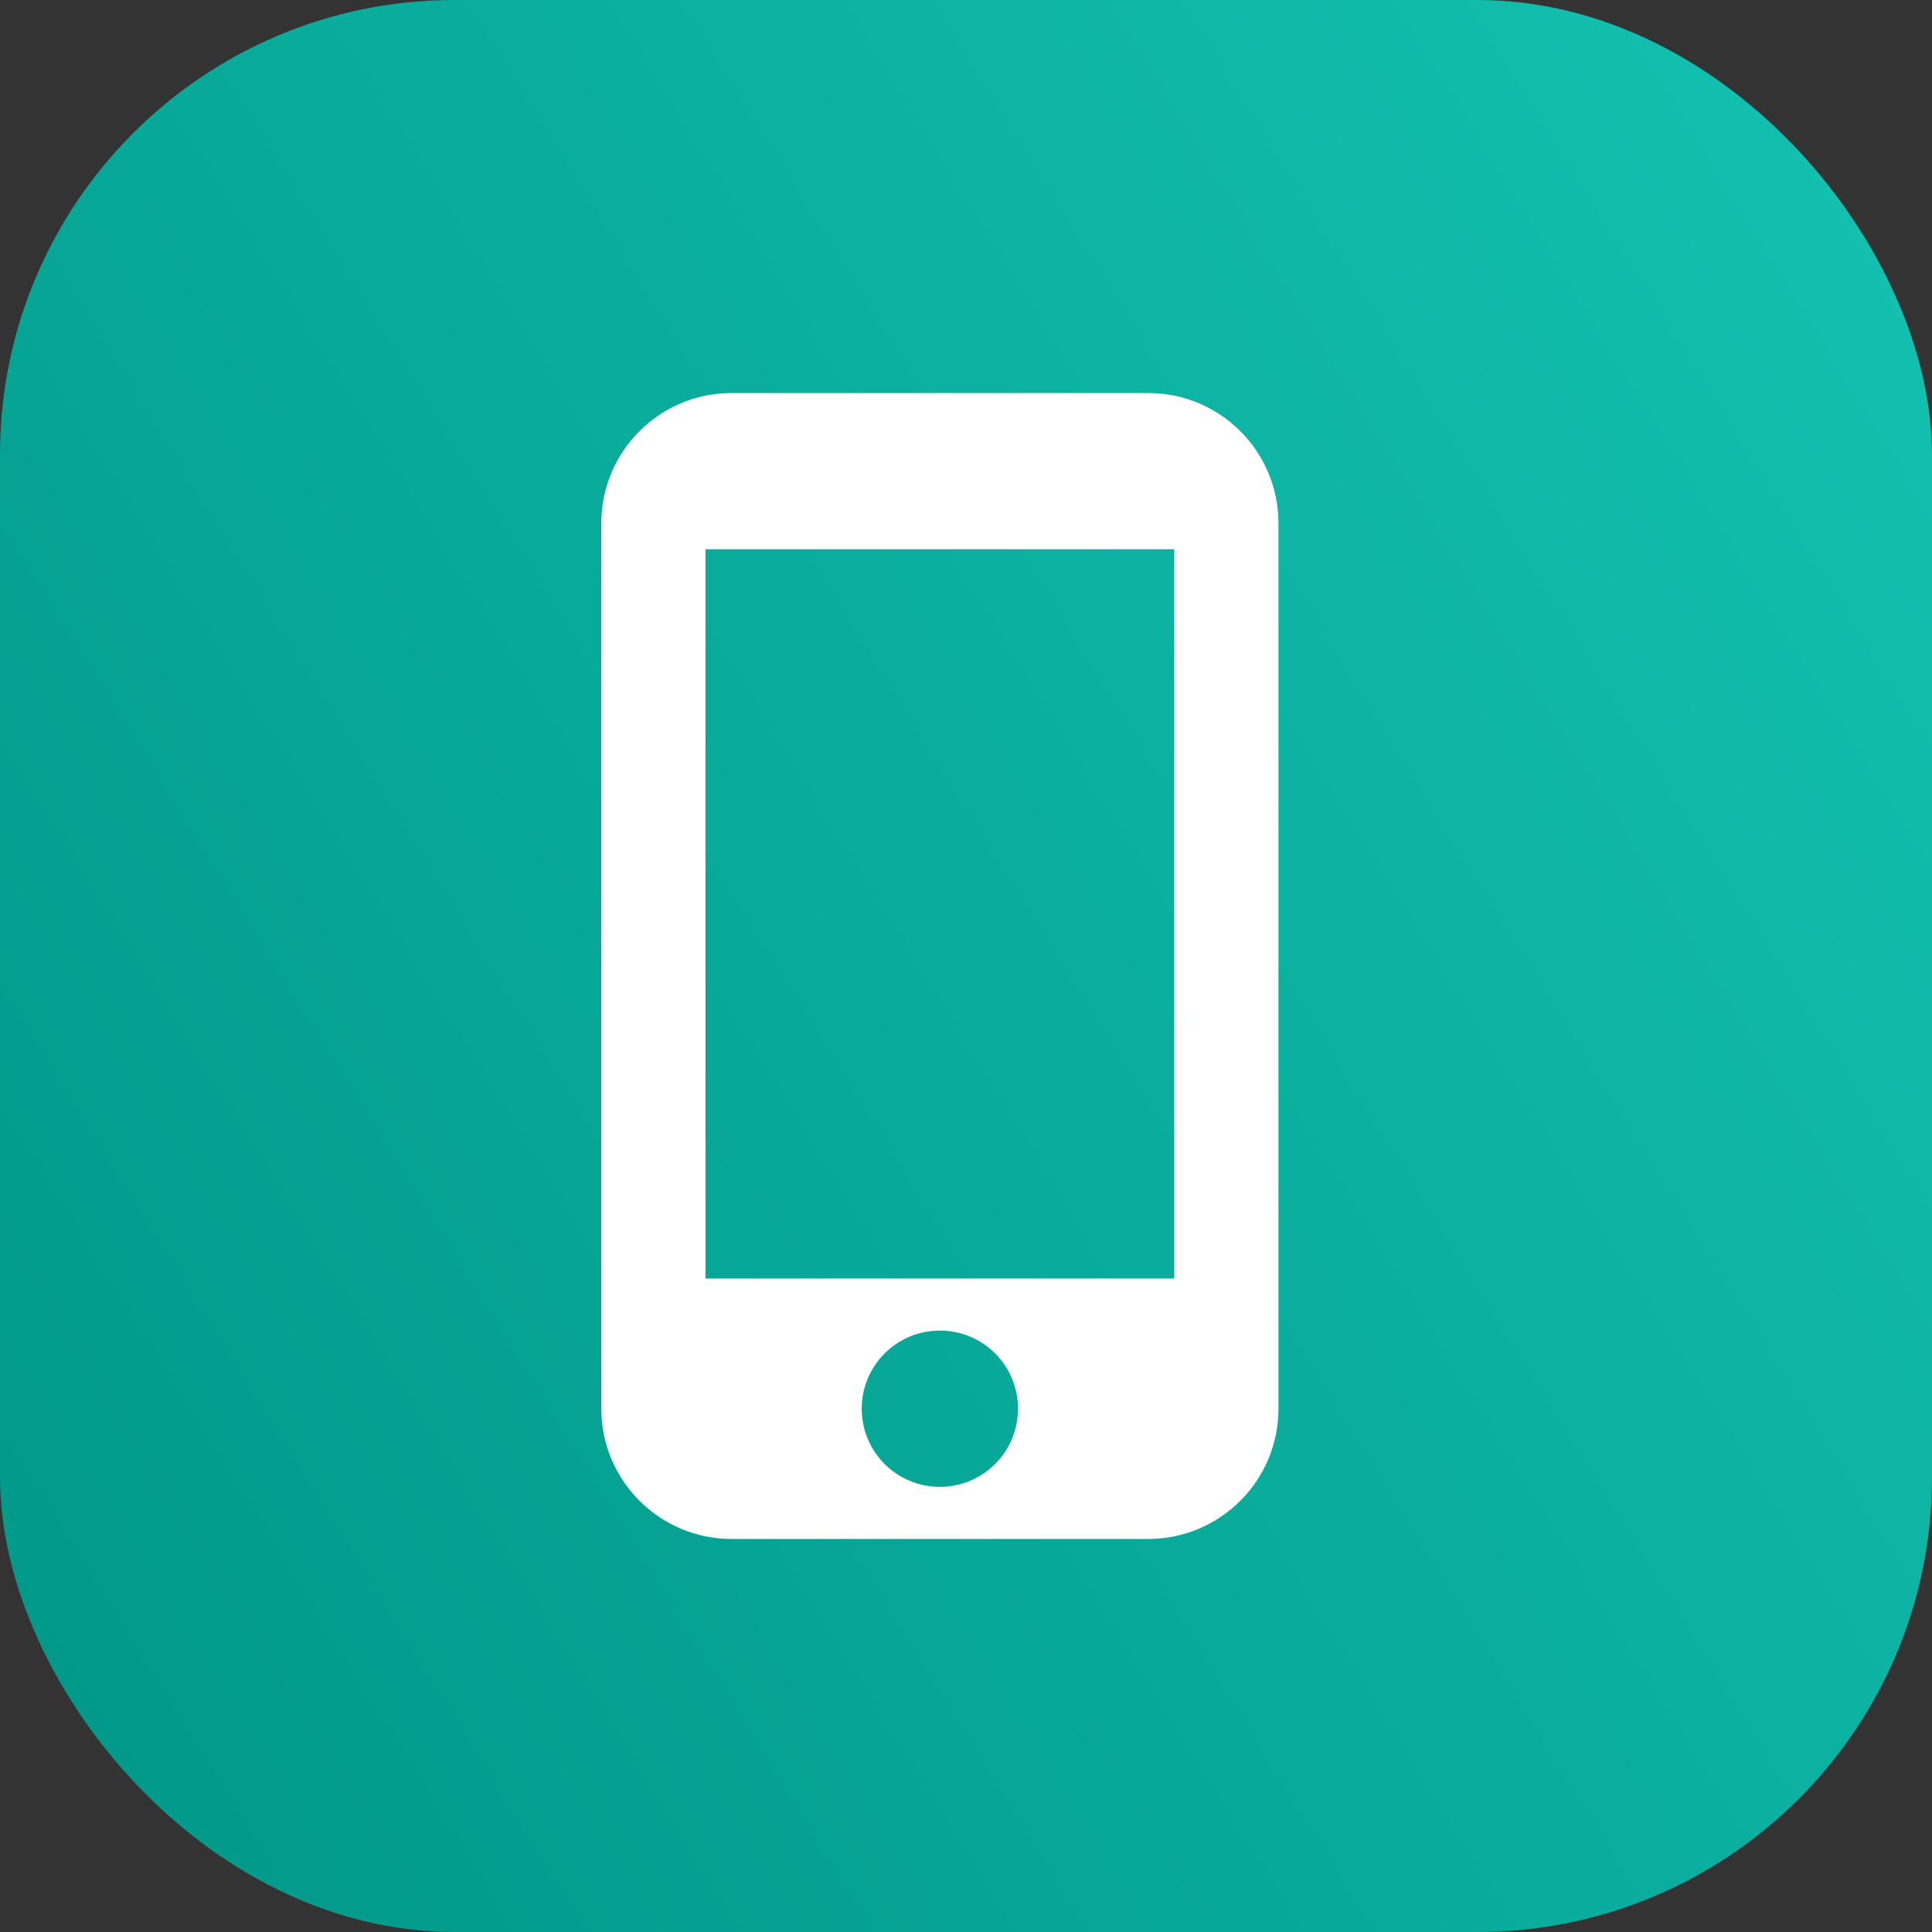 <svg xmlns="http://www.w3.org/2000/svg" width="34" height="34" viewBox="0 0 34 34" fill="none"><rect x="0" y="0" width="34" height="34" fill="#333333" stroke="none"/><rect width="34" height="34" rx="8" fill="url(#paint0_linear_2402_4147)"></rect><path d="M20.207 6.917H12.874C11.609 6.917 10.582 7.943 10.582 9.208V24.791C10.582 26.056 11.609 27.083 12.874 27.083H20.207C21.472 27.083 22.499 26.056 22.499 24.791V9.208C22.499 7.943 21.472 6.917 20.207 6.917ZM16.54 26.166C15.78 26.166 15.165 25.552 15.165 24.791C15.165 24.031 15.78 23.416 16.54 23.416C17.301 23.416 17.915 24.031 17.915 24.791C17.915 25.552 17.301 26.166 16.54 26.166ZM20.665 22.5H12.415V9.666H20.665V22.5Z" fill="white"></path><defs><linearGradient id="paint0_linear_2402_4147" x1="0.883" y1="34" x2="40.035" y2="9.738" gradientUnits="userSpaceOnUse"><stop stop-color="#009788"></stop><stop offset="1" stop-color="#14C2B1"></stop></linearGradient></defs></svg>